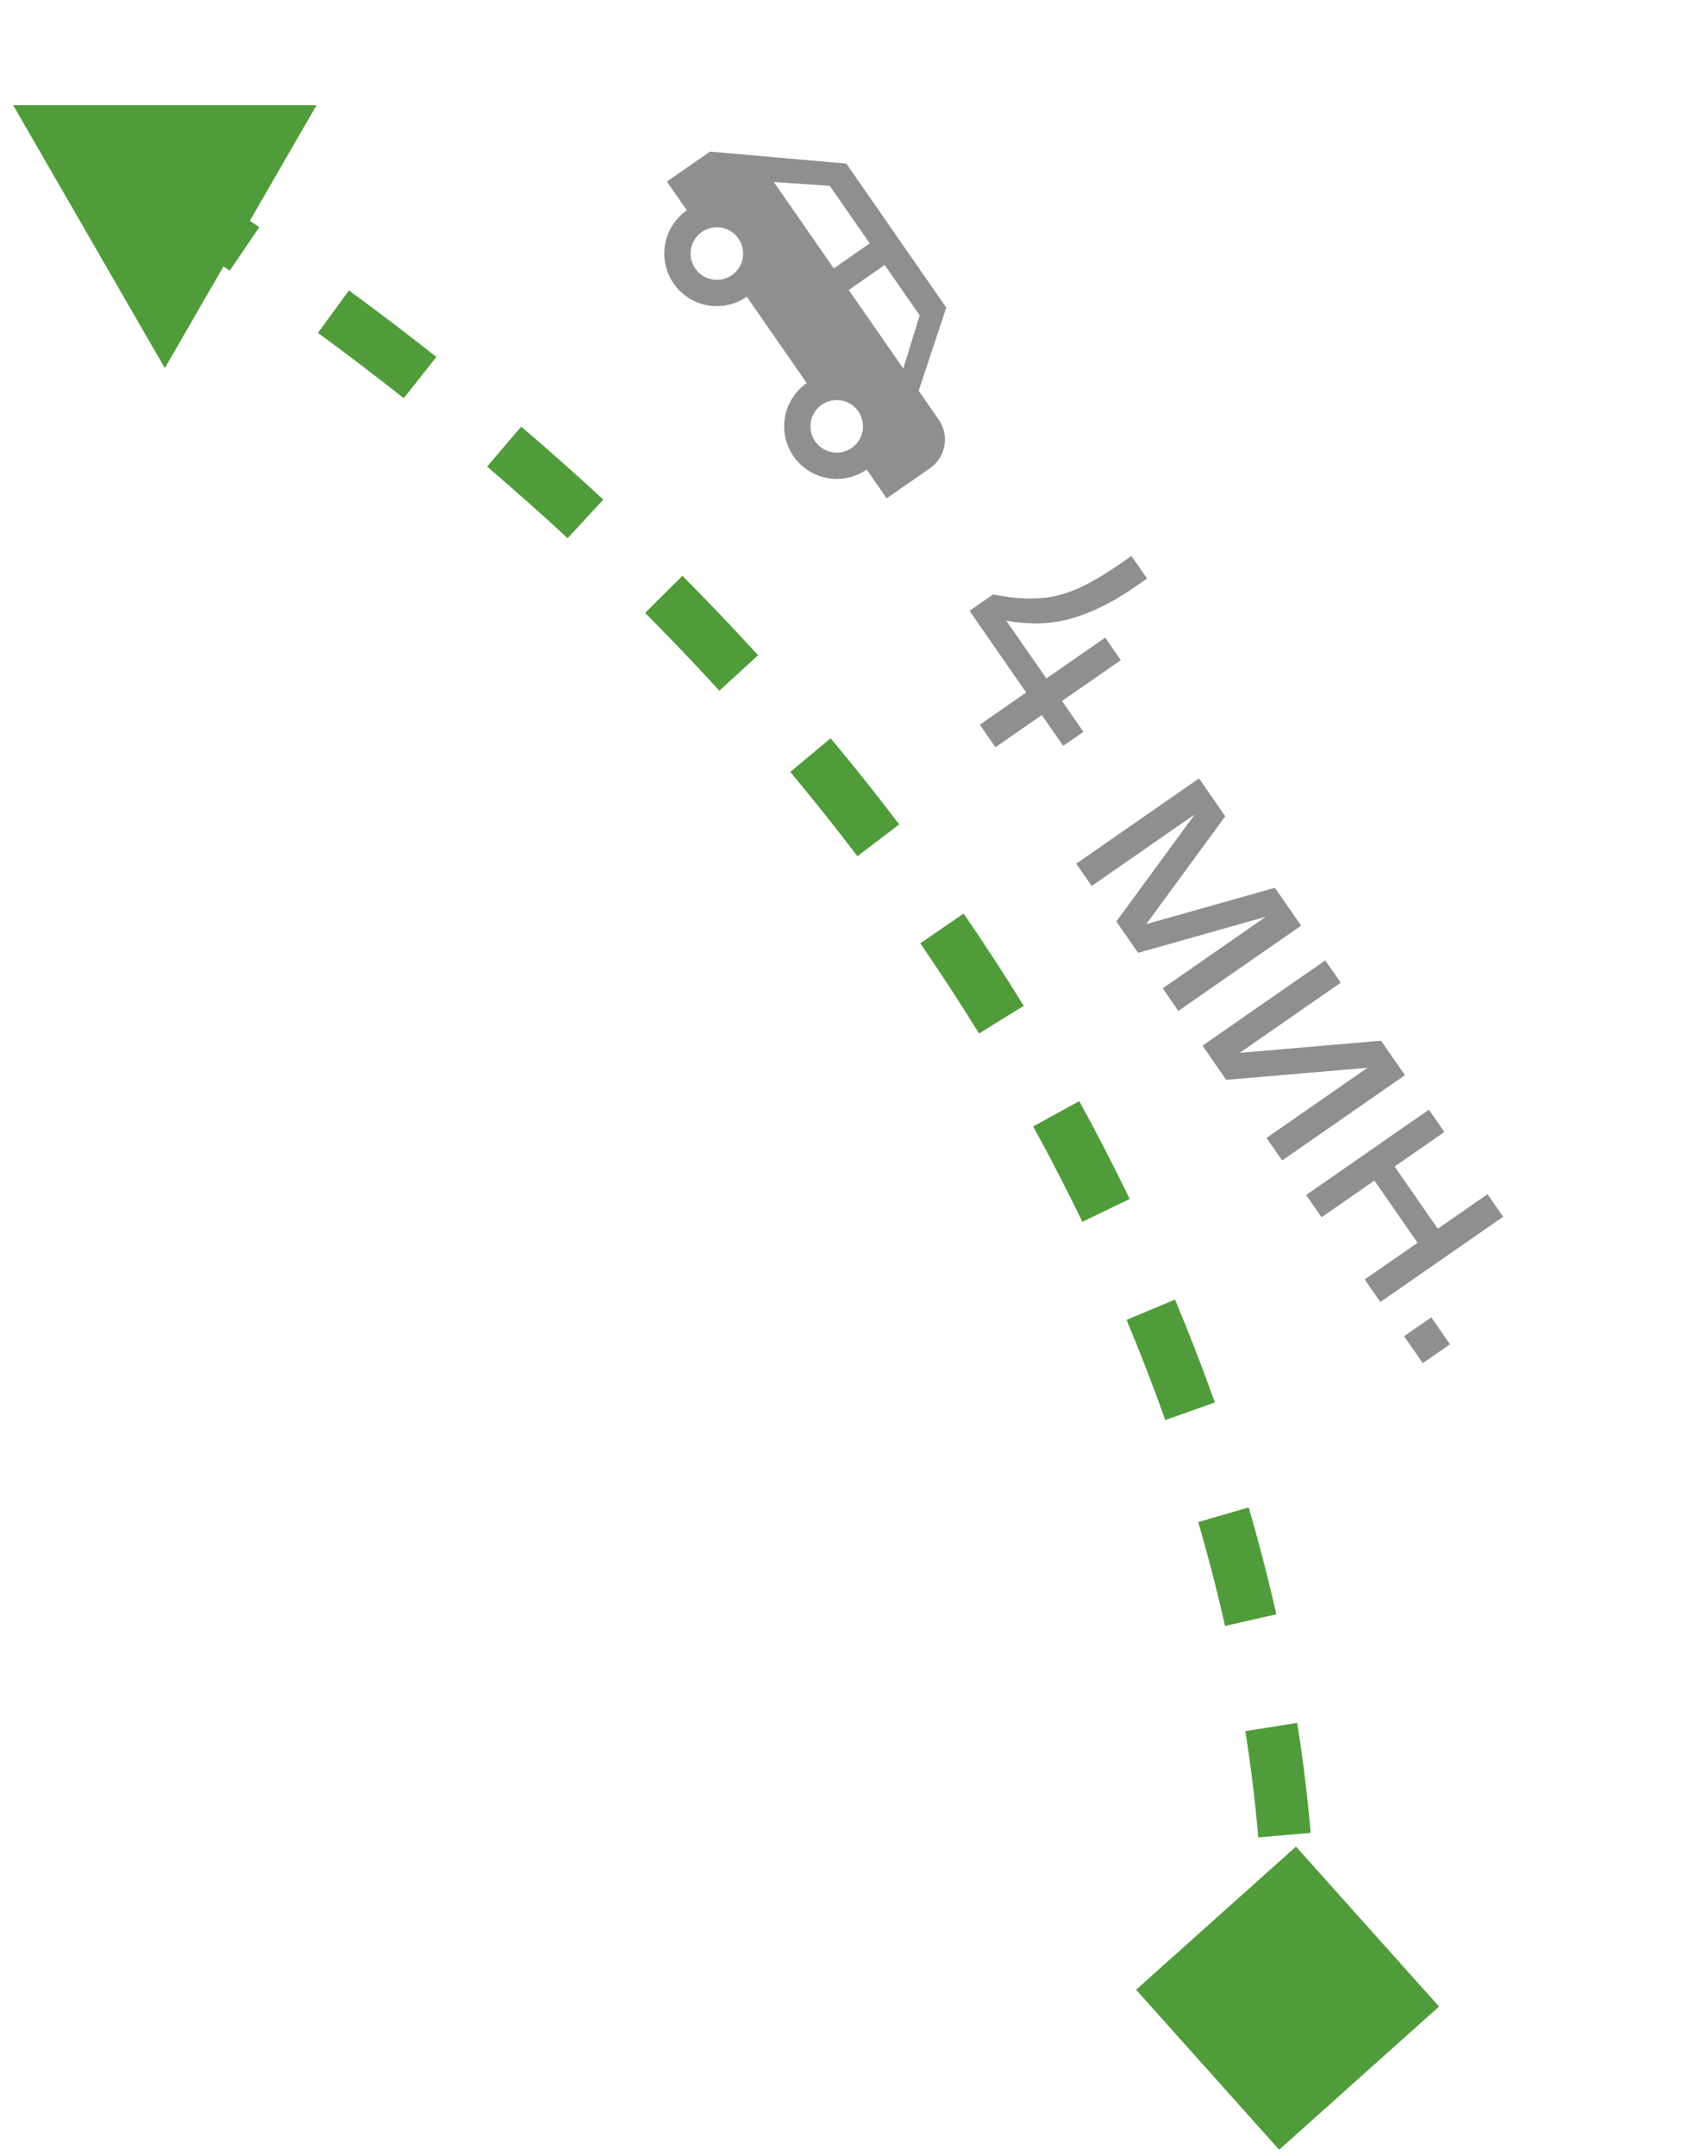 <svg width="65" height="82" viewBox="0 0 65 82" fill="none" xmlns="http://www.w3.org/2000/svg">
<path d="M48.68 81.765L54.765 76.32L49.32 70.235L43.235 75.68L48.68 81.765ZM0.5 4L6.272 14.001L12.047 4.002L0.5 4ZM5.309 8.044C6.485 8.787 7.629 9.538 8.744 10.295L9.868 8.641C8.735 7.871 7.571 7.108 6.377 6.354L5.309 8.044ZM12.099 12.661C13.221 13.483 14.31 14.311 15.366 15.145L16.606 13.575C15.53 12.726 14.422 11.883 13.28 11.047L12.099 12.661ZM18.537 17.748C19.594 18.65 20.615 19.558 21.602 20.47L22.96 19.002C21.953 18.071 20.912 17.146 19.835 16.227L18.537 17.748ZM24.551 23.312C25.53 24.295 26.471 25.282 27.375 26.271L28.851 24.922C27.928 23.911 26.968 22.904 25.969 21.9L24.551 23.312ZM30.075 29.361C30.967 30.429 31.817 31.498 32.629 32.566L34.221 31.357C33.392 30.264 32.522 29.171 31.61 28.08L30.075 29.361ZM35.024 35.879C35.811 37.026 36.556 38.17 37.258 39.308L38.96 38.258C38.24 37.092 37.478 35.92 36.672 34.747L35.024 35.879ZM39.319 42.844C39.989 44.063 40.612 45.274 41.192 46.473L42.993 45.603C42.398 44.373 41.759 43.131 41.072 41.881L39.319 42.844ZM42.873 50.202C43.413 51.492 43.903 52.763 44.347 54.013L46.232 53.344C45.776 52.06 45.272 50.754 44.718 49.43L42.873 50.202ZM45.6 57.893C45.993 59.244 46.332 60.562 46.621 61.842L48.572 61.401C48.273 60.081 47.924 58.724 47.52 57.334L45.6 57.893ZM47.392 65.844C47.615 67.255 47.777 68.605 47.885 69.884L49.878 69.715C49.766 68.387 49.598 66.989 49.367 65.531L47.392 65.844ZM48.058 73.94C48.056 74.642 48.037 75.311 48.002 75.945L49.998 76.055C50.036 75.385 50.056 74.681 50.058 73.945L48.058 73.94Z" fill="#509C3B"/>
<g clip-path="url(#clip0_2616_10493)">
<path d="M36.011 11.699L32.209 6.223L27.023 5.765L25.38 6.906L26.14 8.001C25.704 8.304 25.407 8.767 25.312 9.289C25.218 9.811 25.335 10.349 25.638 10.785C25.94 11.22 26.403 11.518 26.925 11.612C27.447 11.707 27.985 11.589 28.421 11.287L30.702 14.573C30.266 14.875 29.969 15.339 29.874 15.861C29.78 16.383 29.897 16.921 30.2 17.356C30.502 17.792 30.965 18.09 31.487 18.184C32.009 18.278 32.547 18.161 32.983 17.859L33.743 18.954L35.386 17.814C35.994 17.392 36.143 16.566 35.721 15.958L34.961 14.863L36.011 11.699ZM31.578 7.067L33.099 9.257L31.73 10.208L29.449 6.922L31.578 7.067ZM33.669 10.079L35 11.995L34.376 14.019L32.3 11.029L33.669 10.079ZM28.102 9.074C28.253 9.292 28.312 9.561 28.265 9.822C28.218 10.083 28.069 10.314 27.851 10.466C27.633 10.617 27.364 10.675 27.103 10.628C26.842 10.581 26.61 10.432 26.459 10.214C26.308 9.997 26.249 9.727 26.297 9.466C26.344 9.205 26.492 8.974 26.71 8.823C26.928 8.671 27.197 8.613 27.458 8.66C27.719 8.707 27.951 8.856 28.102 9.074ZM32.664 15.646C32.815 15.864 32.874 16.133 32.827 16.393C32.78 16.654 32.631 16.886 32.413 17.037C32.195 17.189 31.926 17.247 31.665 17.2C31.404 17.153 31.172 17.004 31.021 16.786C30.87 16.568 30.811 16.299 30.858 16.038C30.906 15.777 31.055 15.546 31.272 15.394C31.49 15.243 31.759 15.185 32.02 15.232C32.281 15.279 32.513 15.428 32.664 15.646Z" fill="#8F8F8F"/>
</g>
<path d="M37.288 27.564L37.883 28.421L39.648 27.196L40.462 28.369L41.231 27.835L40.417 26.663L42.654 25.109L42.059 24.252L39.821 25.805L38.295 23.607C39.214 23.772 40.039 23.74 40.803 23.516C41.568 23.292 42.373 22.894 43.211 22.312L43.654 22.005L43.059 21.147L42.615 21.455C40.828 22.667 39.862 23.001 37.794 22.611L36.897 23.233L39.052 26.339L37.288 27.564ZM49.517 35.206L48.518 33.767L43.621 35.15L46.63 31.046L45.63 29.607L40.958 32.85L41.546 33.698L45.47 30.974L42.484 35.049L43.312 36.241L48.173 34.868L44.249 37.592L44.845 38.449L49.517 35.206ZM45.763 39.772L46.666 41.073L52.043 40.612L48.199 43.281L48.794 44.139L53.467 40.895L52.557 39.584L47.179 40.045L51.024 37.376L50.435 36.528L45.763 39.772ZM54.967 43.056L54.378 42.208L49.706 45.452L50.294 46.299L52.305 44.903L53.947 47.269L51.936 48.665L52.532 49.523L57.204 46.279L56.609 45.422L54.716 46.735L53.074 44.37L54.967 43.056ZM54.469 50.104L53.434 50.823L54.146 51.848L55.181 51.13L54.469 50.104Z" fill="#8F8F8F"/>
<defs>
<clipPath id="clip0_2616_10493">
<rect width="16" height="16" fill="white" transform="translate(33.215 0.654) rotate(55.232)"/>
</clipPath>
</defs>
</svg>
